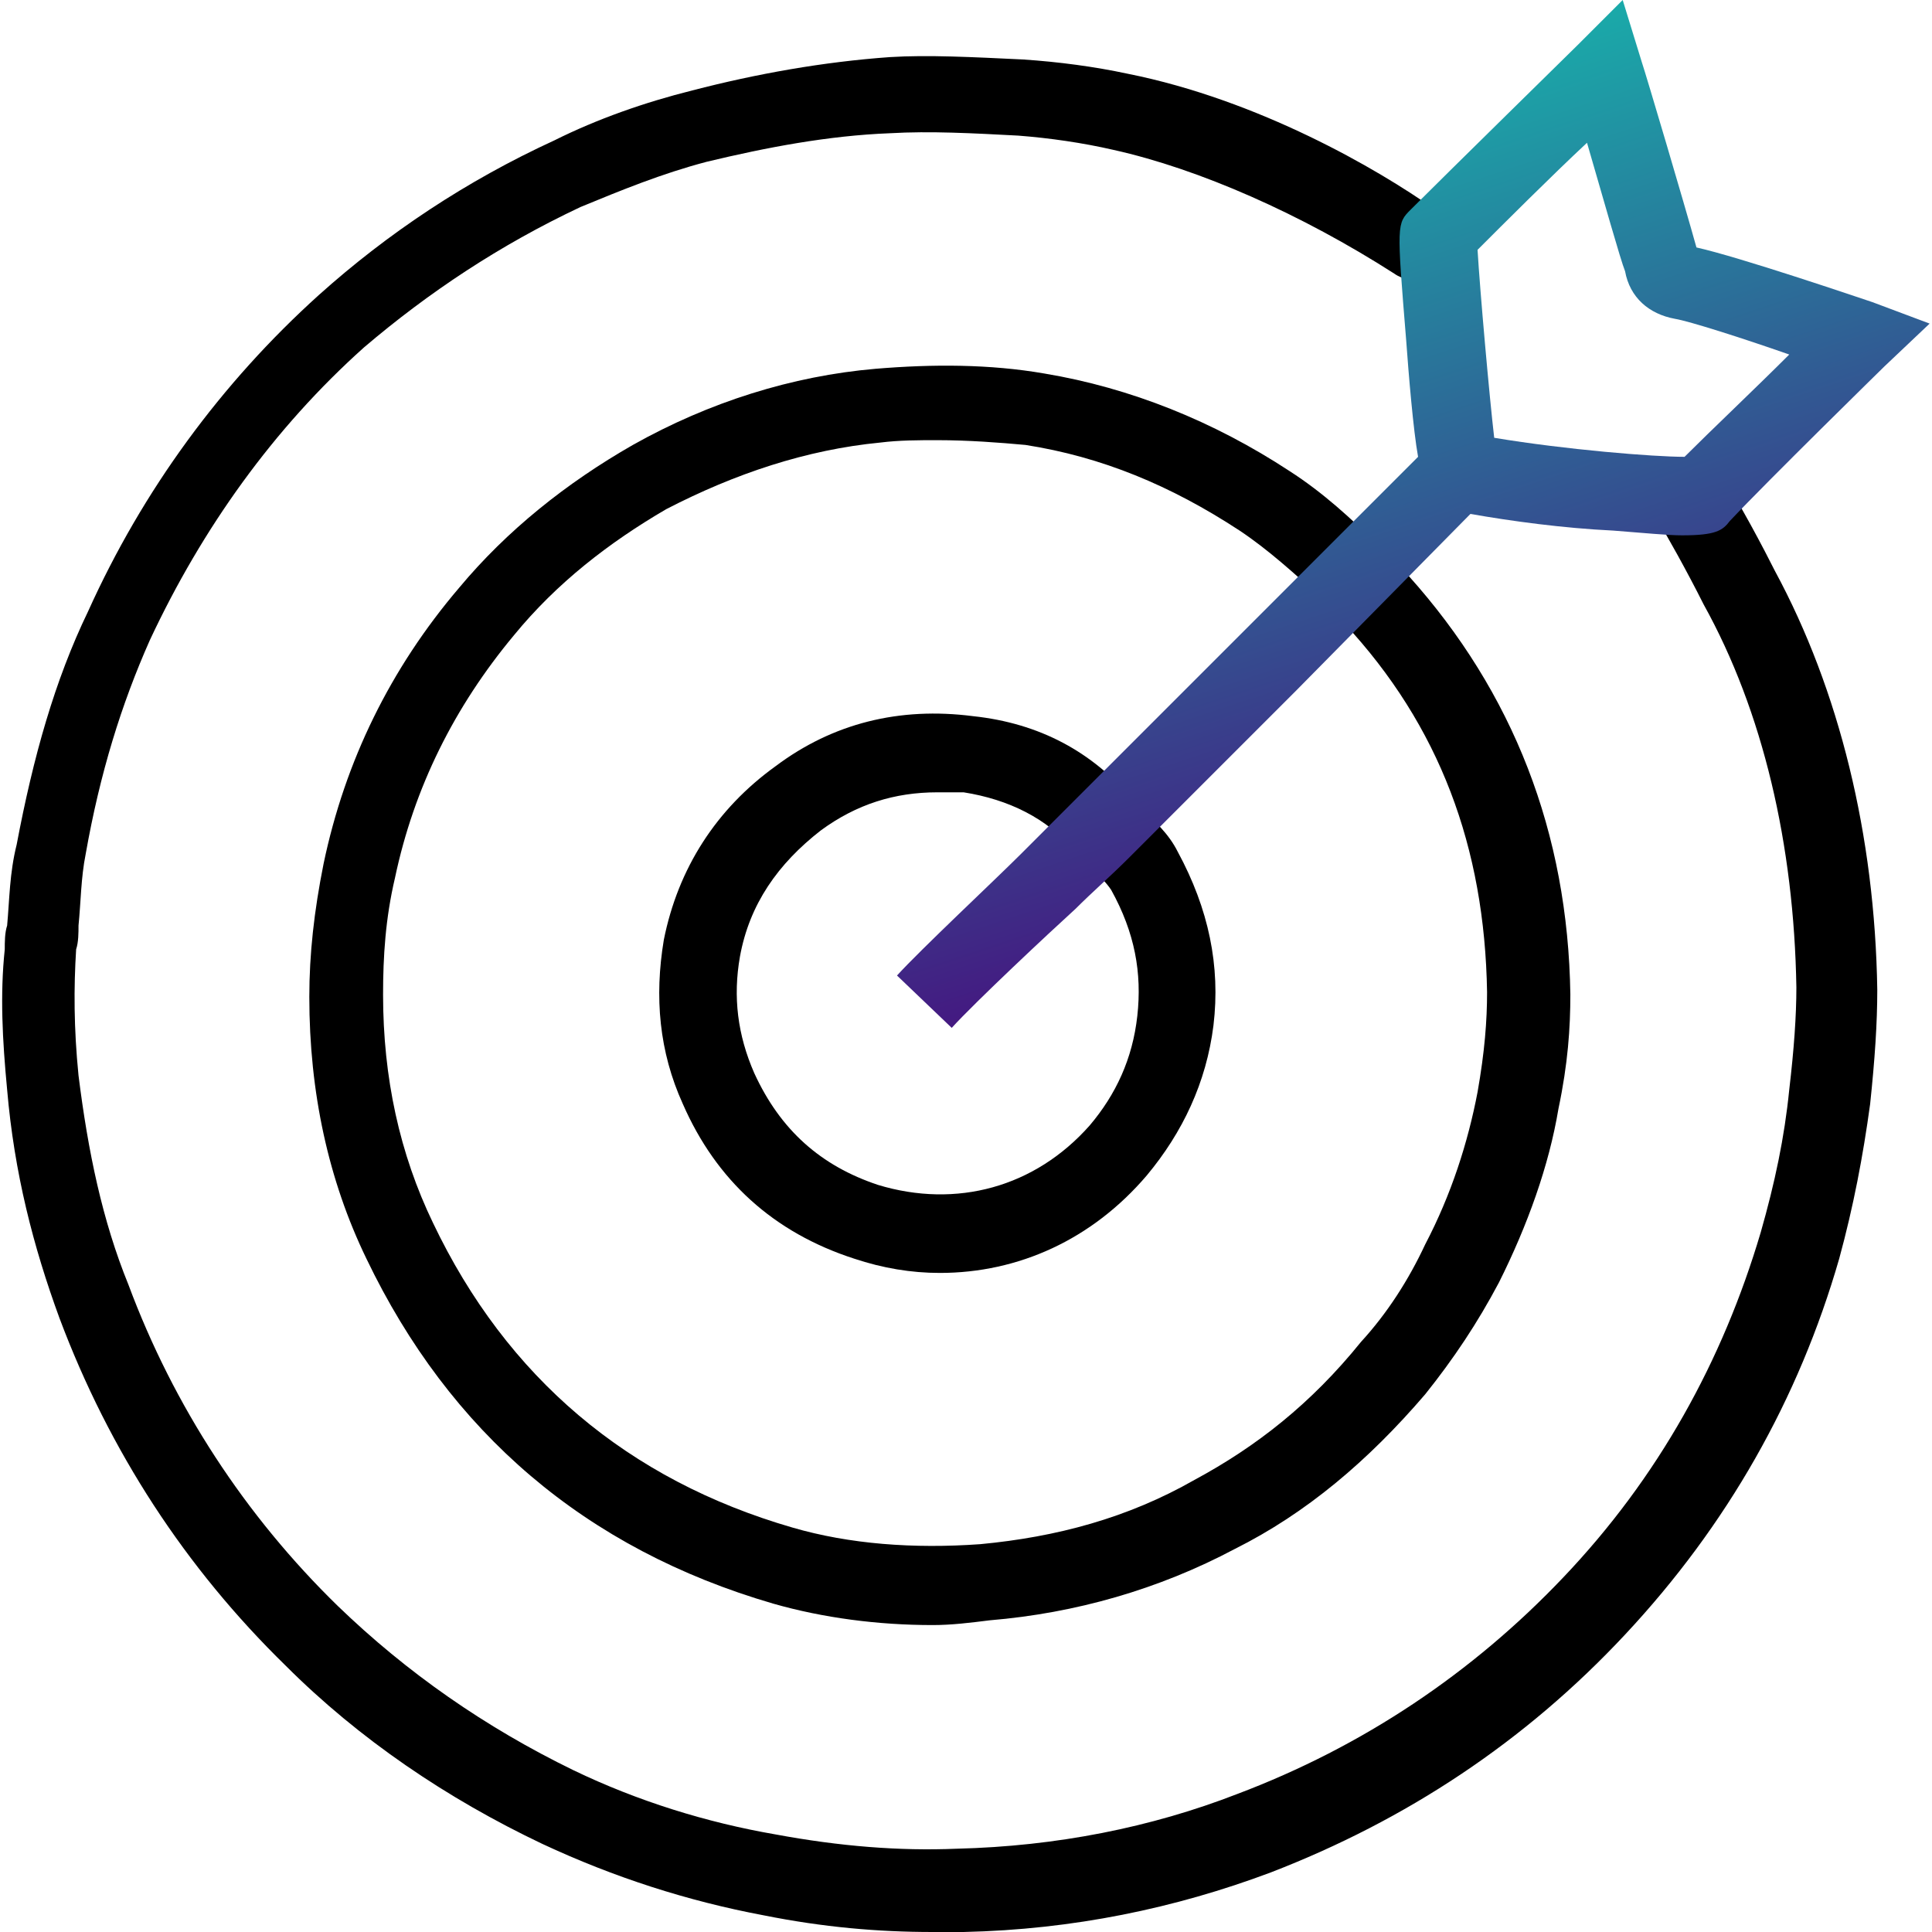 <?xml version="1.0" encoding="utf-8"?>
<!-- Generator: Adobe Illustrator 26.5.1, SVG Export Plug-In . SVG Version: 6.00 Build 0)  -->
<svg version="1.1" id="Layer_1" xmlns="http://www.w3.org/2000/svg" xmlns:xlink="http://www.w3.org/1999/xlink" x="0px" y="0px"
	 viewBox="0 0 81.2 81.2" style="enable-background:new 0 0 81.2 81.2;" xml:space="preserve">
<style type="text/css">
	.st0{fill:none;stroke:#000000;stroke-width:18;stroke-linecap:round;stroke-linejoin:round;stroke-miterlimit:10;}
	.st1{fill:#FFFFFF;}
	.st2{fill:none;}
	.st3{fill:url(#SVGID_1_);}
	.st4{fill:url(#SVGID_00000018211796084170782000000015642009317926954403_);}
	.st5{fill:url(#SVGID_00000063618365856166254070000008193012338747828100_);}
	.st6{fill:url(#SVGID_00000023266554060033431230000013626608916240380855_);}
	.st7{fill:url(#SVGID_00000159463927180545664610000002140105164486053294_);}
	.st8{fill:url(#SVGID_00000031201731728030133840000015476089089662209976_);}
	.st9{fill:url(#SVGID_00000118398927977149230640000005143454752422969472_);}
	.st10{fill:url(#SVGID_00000142882968588365226650000002225170853519405471_);}
	.st11{fill:url(#SVGID_00000120558956278713788700000008928243062580676273_);}
	.st12{fill:url(#SVGID_00000048467796478853581720000011797465246596533941_);}
	.st13{fill:url(#SVGID_00000142138481611459448740000016397190446343068848_);}
	.st14{fill:url(#SVGID_00000150817276780455629100000000912018373661609626_);}
	.st15{fill:none;stroke:#000000;stroke-width:3.975;stroke-linecap:round;stroke-linejoin:round;stroke-miterlimit:10;}
	.st16{fill:url(#SVGID_00000135665990817292943500000014984355295876347820_);}
	.st17{fill:none;stroke:#000000;stroke-width:10;stroke-linecap:round;stroke-linejoin:round;stroke-miterlimit:10;}
	.st18{fill:url(#SVGID_00000025413004185163301580000009472589118187689653_);}
	.st19{fill:url(#SVGID_00000063604428985788656710000017155263643794450331_);}
	.st20{fill:url(#SVGID_00000145058110594667405810000014791145574416451229_);}
	.st21{fill:url(#SVGID_00000116938114012208497580000014796106689040851643_);}
	.st22{fill:url(#SVGID_00000111177233573227716340000006863469017404397750_);}
	.st23{fill:url(#SVGID_00000003078280107003807890000014904984969761589402_);}
	.st24{fill:url(#SVGID_00000005977929780408372400000018294628308344385933_);}
	.st25{fill:url(#SVGID_00000008137781567971076870000014600922939143451778_);}
	.st26{fill:url(#SVGID_00000103965844576342993750000011554281355930499988_);}
	.st27{fill:url(#SVGID_00000048492327192084105570000004092465836937717125_);}
	.st28{fill:none;stroke:#000000;stroke-width:3.239;stroke-linecap:round;stroke-linejoin:round;stroke-miterlimit:10;}
	.st29{fill:url(#SVGID_00000060026155972728646530000013259288606401627270_);}
	.st30{fill:url(#SVGID_00000155141659582426815030000005840163021034519425_);}
</style>
<g>
	<g>
		<path d="M39.2,81.2c-2.3,0-4.6-0.2-7.1-0.7c-3.2-0.6-6.3-1.6-9.3-3c-4-1.9-7.7-4.4-10.8-7.5C7.8,65.9,4.6,61,2.5,55.4
			c-1.1-3-1.9-6.1-2.2-9.6c-0.2-2.1-0.3-4-0.1-5.9c0-0.3,0-0.7,0.1-1c0.1-1.1,0.1-2.2,0.4-3.4c0.7-3.7,1.6-6.9,3-9.8
			c2.3-5.1,5.6-9.6,9.7-13.3c2.9-2.6,6.2-4.8,9.9-6.5c1.8-0.9,3.8-1.6,5.8-2.1c2.7-0.7,5.5-1.2,8.3-1.4C39,2.3,40.9,2.4,43,2.5
			c1.5,0.1,3,0.3,4.4,0.6c5.5,1.1,10.5,4,12.9,5.7c0.7,0.5,1,1.5,0.5,2.2c-0.5,0.7-1.5,1-2.2,0.5C54.7,9,50.4,7.1,46.8,6.3
			c-1.3-0.3-2.7-0.5-4-0.6c-1.9-0.1-3.7-0.2-5.4-0.1c-2.6,0.1-5.2,0.6-7.7,1.2c-1.9,0.5-3.6,1.2-5.3,1.9c-3.4,1.6-6.4,3.6-9.1,5.9
			c-3.8,3.4-6.8,7.6-9,12.3c-1.2,2.7-2.1,5.6-2.7,9c-0.2,1-0.2,2-0.3,3c0,0.3,0,0.7-0.1,1c-0.1,1.6-0.1,3.3,0.1,5.3
			c0.4,3.2,1,6.1,2.1,8.8c1.9,5.1,4.9,9.7,8.8,13.5c2.9,2.8,6.2,5.1,9.9,6.9c2.7,1.3,5.6,2.2,8.5,2.7c2.7,0.5,5.2,0.7,7.6,0.6
			c4.2-0.1,8.2-0.9,11.8-2.3c5.3-2,9.9-5.1,13.7-9.1c4-4.2,6.7-9.1,8.3-14.5c0.6-2.1,1-4,1.2-6c0.2-1.7,0.3-3.1,0.3-4.3
			c-0.1-6-1.4-11.6-3.9-16.1c0,0,0,0,0,0c-0.7-1.4-1.6-3-1.8-3.3c-0.6-0.7-0.4-1.7,0.3-2.3c0.7-0.6,1.7-0.4,2.3,0.3
			c0.6,0.8,1.8,3.1,2.2,3.9c2.7,5,4.2,11.1,4.3,17.6c0,1.4-0.1,2.9-0.3,4.8c-0.3,2.2-0.7,4.3-1.3,6.5c-1.7,5.9-4.7,11.2-9,15.8
			c-4.2,4.5-9.2,7.8-14.9,10c-4,1.5-8.3,2.4-12.9,2.5C40,81.2,39.6,81.2,39.2,81.2z"/>
	</g>
	<g>
		<path d="M39.2,68.3c-2.3,0-4.6-0.3-6.7-0.9c-7.9-2.3-13.6-7.2-17.1-14.5c-1.6-3.3-2.4-7-2.4-11c0-1.8,0.2-3.6,0.6-5.6
			c0.9-4.3,2.8-8.2,5.7-11.6c2-2.4,4.5-4.4,7.3-6c3.2-1.8,6.7-2.9,10.2-3.2c2.4-0.2,4.8-0.2,7.1,0.2c3.6,0.6,7.1,2,10.3,4.1
			c1.4,0.9,2.6,2,3.7,3.1c0.2,0.1,0.3,0.2,0.4,0.3l0.3,0.3c0.2,0.2,0.4,0.5,0.6,0.7c4.4,4.9,6.7,10.8,6.8,17.6
			c0,1.4-0.1,2.9-0.5,4.8c-0.4,2.4-1.3,4.9-2.5,7.3c-0.9,1.7-1.9,3.2-3.1,4.7c-2.4,2.8-5,5-8,6.5c-3.2,1.7-6.7,2.7-10.3,3
			C40.8,68.2,40,68.3,39.2,68.3z M39.4,18.5c-0.8,0-1.6,0-2.4,0.1c-3.1,0.3-6.1,1.3-9,2.8c-2.4,1.4-4.6,3.1-6.4,5.3
			c-2.5,3-4.2,6.4-5,10.2c-0.4,1.7-0.5,3.3-0.5,4.9c0,3.5,0.7,6.7,2.1,9.6c3.1,6.5,8.2,10.8,15.1,12.8c2.4,0.7,5.1,0.9,7.9,0.7
			c3.2-0.3,6.2-1.1,9-2.7c2.6-1.4,4.9-3.2,7-5.8c1.1-1.2,2-2.6,2.7-4.1c1.1-2.1,1.8-4.3,2.2-6.4c0.3-1.7,0.4-3,0.4-4.2
			c-0.1-6.1-2-11.2-6-15.5c-0.2-0.2-0.4-0.5-0.6-0.7l0-0.1c-0.1,0-0.1-0.1-0.2-0.1l-0.2-0.2c-1.1-1-2.2-2-3.4-2.8
			c-2.9-1.9-5.8-3.1-9-3.6C42,18.6,40.7,18.5,39.4,18.5z"/>
	</g>
	<g>
		<path d="M39.5,53.5c-1.2,0-2.4-0.2-3.6-0.6c-3.4-1.1-5.8-3.3-7.2-6.5c-1-2.2-1.2-4.5-0.8-6.9c0.6-3,2.2-5.5,4.7-7.3
			c2.4-1.8,5.2-2.5,8.3-2.1c2.8,0.3,5,1.5,6.7,3.5c0,0,0,0,0,0c0,0,0.1,0.1,0.1,0.1c0.1,0.1,0.2,0.2,0.3,0.3c0.5,0.5,1.1,1,1.5,1.8
			c1.3,2.4,1.8,4.8,1.5,7.3c-0.3,2.4-1.3,4.5-2.8,6.3C45.9,52.1,42.8,53.5,39.5,53.5z M39.4,33.3c-1.8,0-3.4,0.5-4.9,1.6
			c-1.8,1.4-3,3.1-3.4,5.3c-0.3,1.7-0.1,3.3,0.6,4.9c1.1,2.4,2.8,3.9,5.2,4.7c3.3,1,6.6,0.1,8.9-2.5c1.1-1.3,1.8-2.8,2-4.6
			c0.2-1.8-0.1-3.5-1.1-5.3c-0.2-0.3-0.5-0.6-0.9-1c-0.1-0.1-0.3-0.3-0.4-0.4c0,0-0.1-0.1-0.1-0.1c-0.1-0.1-0.2-0.1-0.2-0.2
			c-1.1-1.3-2.7-2.1-4.6-2.4C40.1,33.3,39.7,33.3,39.4,33.3z"/>
	</g>
	<g>
		<linearGradient id="SVGID_1_" gradientUnits="userSpaceOnUse" x1="52.226" y1="5.295" x2="62.333" y2="35.851">
			<stop  offset="0" style="stop-color:#1AAAA9"/>
			<stop  offset="1" style="stop-color:#441981"/>
		</linearGradient>
		<path class="st3" d="M78.7,12.7c-0.6-0.2-5.6-1.9-7.4-2.3c-0.5-1.8-2.1-7.2-2.3-7.8L68.2,0l-1.9,1.9c-0.2,0.2-5.4,5.3-7,6.9
			c-0.6,0.6-0.6,0.6-0.2,5.5c0.1,1.4,0.3,3.8,0.5,4.9l-4,4l-11,11l0,0c-0.6,0.6-1.1,1.1-1.7,1.7c-1.1,1.1-4.2,4-5.2,5.1l2.3,2.2
			c1-1.1,4.1-4,5.2-5c0.7-0.7,1.5-1.4,2.2-2.1l0,0l7.1-7.1l7.3-7.4c1.7,0.3,3.9,0.6,6,0.7c1.3,0.1,2.3,0.2,2.9,0.2
			c1.4,0,1.7-0.2,2-0.6c1.6-1.7,6.5-6.5,6.5-6.5l1.9-1.8L78.7,12.7z M70.8,19.2L70.8,19.2c-1.3,0-5-0.3-8-0.8
			c-0.2-1.7-0.6-6.2-0.7-7.9c1.1-1.1,3.1-3.1,4.6-4.5c0.7,2.4,1.4,4.9,1.6,5.4c0.2,1.1,1,1.8,2.1,2c0.6,0.1,2.8,0.8,4.8,1.5
			C73.8,16.3,71.9,18.1,70.8,19.2z"/>
	</g>
</g>
</svg>
